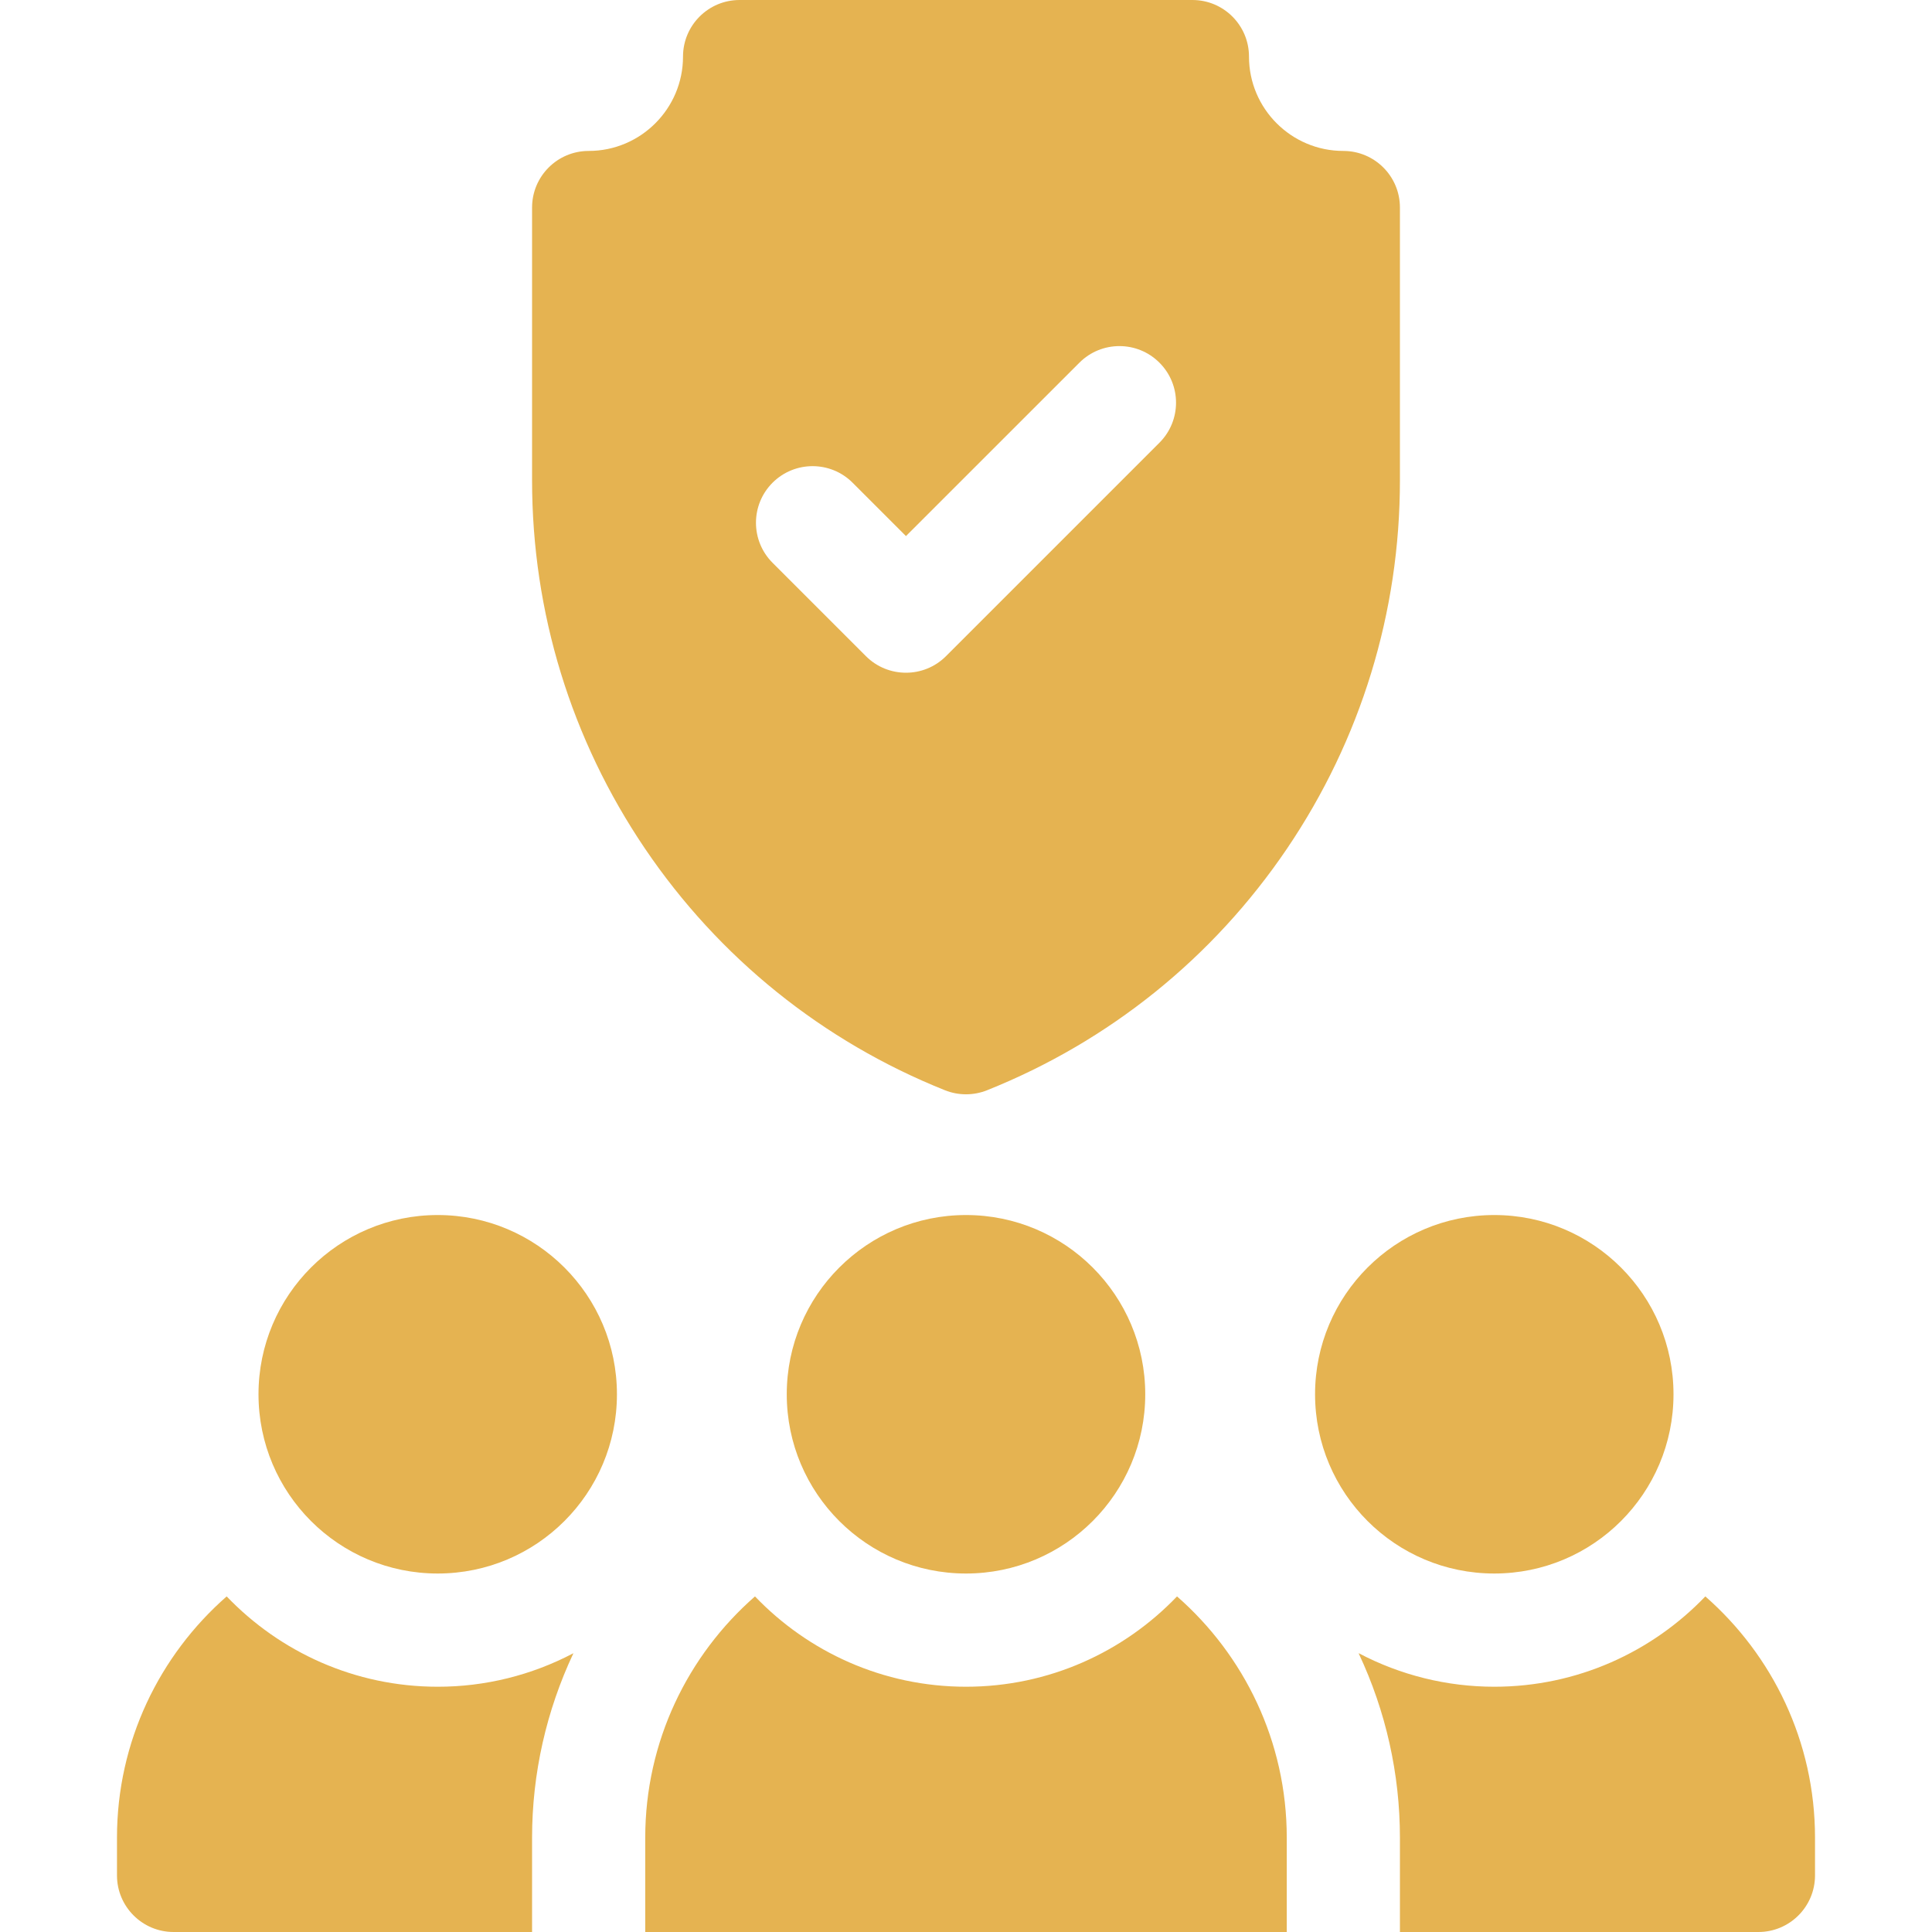 <svg width="40" height="40" viewBox="0 0 40 40" fill="none" xmlns="http://www.w3.org/2000/svg">
<path d="M20 32.578C22.049 32.578 23.711 30.917 23.711 28.867C23.711 26.818 22.049 25.156 20 25.156C17.951 25.156 16.289 26.818 16.289 28.867C16.289 30.917 17.951 32.578 20 32.578Z" fill="#E5B351"/>
<path d="M30.938 32.578C32.987 32.578 34.648 30.917 34.648 28.867C34.648 26.818 32.987 25.156 30.938 25.156C28.888 25.156 27.227 26.818 27.227 28.867C27.227 30.917 28.888 32.578 30.938 32.578Z" fill="#E5B351"/>
<path d="M28.984 4.297C28.984 3.65 28.46 3.125 27.812 3.125C26.735 3.125 25.859 2.249 25.859 1.172C25.859 0.525 25.335 0 24.688 0H15.312C14.665 0 14.141 0.525 14.141 1.172C14.141 2.249 13.264 3.125 12.188 3.125C11.54 3.125 11.016 3.65 11.016 4.297V9.945C11.016 12.674 11.824 15.31 13.354 17.57C14.884 19.829 17.031 21.559 19.565 22.573C19.844 22.684 20.156 22.684 20.435 22.573C22.969 21.559 25.116 19.829 26.646 17.57C28.176 15.31 28.984 12.674 28.984 9.945V4.297ZM24.005 9.166L19.586 13.585C19.357 13.814 19.057 13.928 18.757 13.928C18.457 13.928 18.157 13.814 17.928 13.585L15.995 11.652C15.537 11.194 15.537 10.452 15.995 9.994C16.453 9.537 17.195 9.537 17.652 9.994L18.757 11.099L22.348 7.509C22.805 7.051 23.548 7.051 24.005 7.509C24.463 7.966 24.463 8.708 24.005 9.166ZM24.369 33.052C23.266 34.203 21.716 34.922 20 34.922C18.284 34.922 16.734 34.203 15.631 33.052C14.24 34.27 13.359 36.057 13.359 38.047V40H26.641V38.047C26.641 36.057 25.76 34.27 24.369 33.052ZM35.307 33.052C34.204 34.203 32.653 34.922 30.938 34.922C29.959 34.922 28.996 34.684 28.131 34.228L28.132 34.236C28.693 35.428 28.984 36.729 28.984 38.047V40H36.406C37.053 40 37.578 39.475 37.578 38.828V38.047C37.578 36.057 36.697 34.27 35.307 33.052ZM4.693 33.052C3.303 34.27 2.422 36.057 2.422 38.047V38.828C2.422 39.475 2.947 40 3.594 40H11.016V38.047C11.016 36.714 11.314 35.414 11.87 34.233L11.87 34.229C11.004 34.685 10.041 34.923 9.062 34.922C7.347 34.922 5.796 34.203 4.693 33.052Z" fill="#E5B351"/>
<path d="M9.062 32.578C11.112 32.578 12.773 30.917 12.773 28.867C12.773 26.818 11.112 25.156 9.062 25.156C7.013 25.156 5.352 26.818 5.352 28.867C5.352 30.917 7.013 32.578 9.062 32.578Z" fill="#E5B351"/>
</svg>

